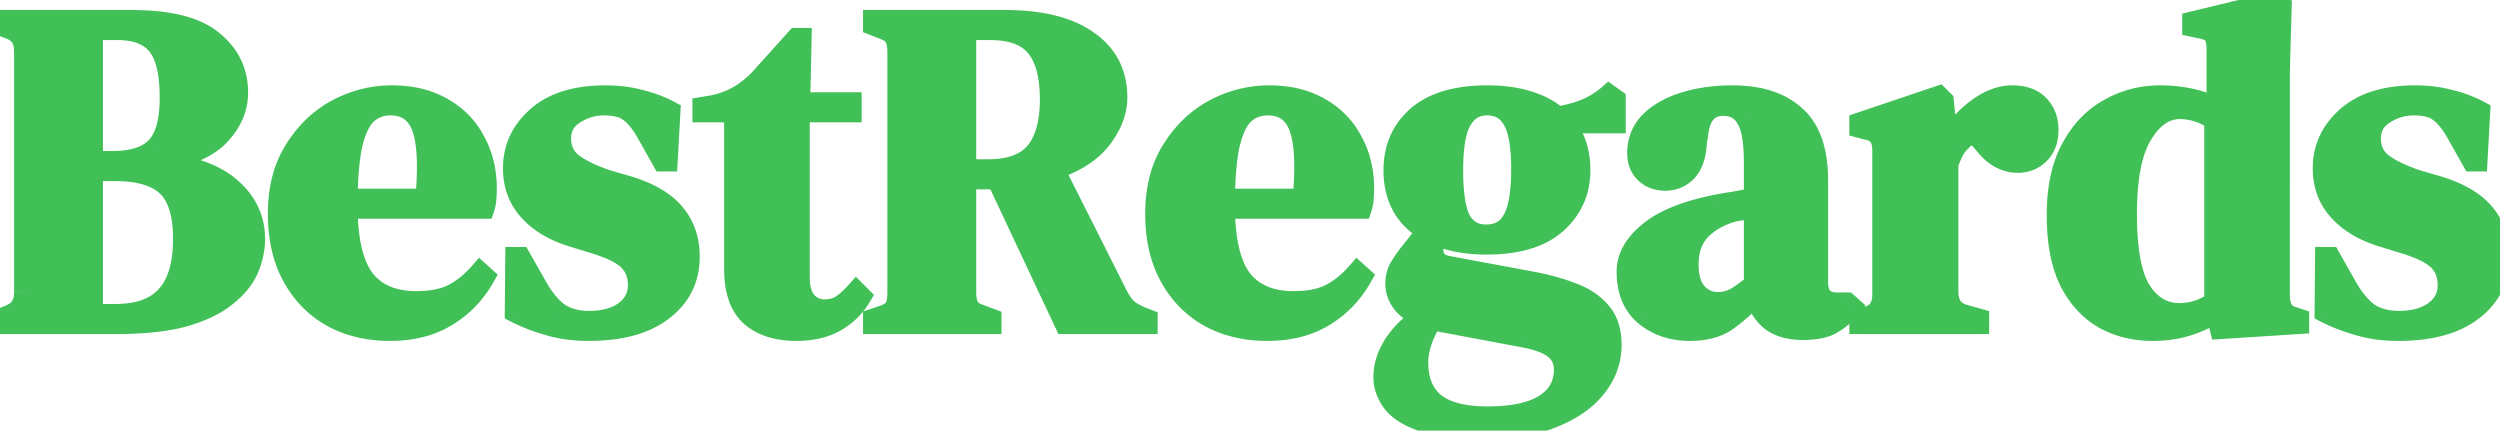 <svg viewBox="0 0 958 165" fill="none" xmlns="http://www.w3.org/2000/svg">
  <path d="M.075 124v-1.76l3.168-1.232c2.347-.939 3.93-2.112 4.752-3.52.939-1.408 1.408-3.285 1.408-5.632V19.984c0-2.464-.47-4.4-1.408-5.808-.821-1.408-2.405-2.523-4.752-3.344L.075 9.6V7.84h50.512c14.315 0 24.64 2.64 30.976 7.92 6.336 5.163 9.504 11.733 9.504 19.712 0 5.984-2.346 11.44-7.04 16.368-4.576 4.81-12.496 8.213-23.76 10.208 12.907 1.408 22.352 4.81 28.336 10.208 5.984 5.28 8.976 11.733 8.976 19.36 0 3.755-.821 7.568-2.464 11.44-1.642 3.755-4.459 7.216-8.448 10.384-3.872 3.168-9.21 5.749-16.016 7.744C63.846 123.061 55.221 124 44.78 124H.075Zm35.376-62.128h7.568c7.861 0 13.494-1.819 16.896-5.456 3.52-3.637 5.28-9.973 5.28-19.008 0-9.387-1.584-16.075-4.752-20.064-3.168-3.99-8.33-5.984-15.488-5.984h-9.504v50.512Zm0 58.608h8.8c8.8 0 15.312-2.347 19.536-7.04 4.342-4.693 6.512-12.027 6.512-22 0-9.387-2.053-16.075-6.16-20.064-4.106-3.99-10.853-5.984-20.24-5.984h-8.448v55.088Zm114.667-83.776c7.627 0 14.139 1.584 19.536 4.752 5.397 3.05 9.504 7.275 12.32 12.672 2.933 5.28 4.4 11.323 4.4 18.128 0 1.29-.059 2.64-.176 4.048-.117 1.29-.352 2.464-.704 3.52h-52.448c.117 12.672 2.347 21.824 6.688 27.456 4.459 5.515 11.029 8.272 19.712 8.272 5.867 0 10.619-.939 14.256-2.816 3.637-1.877 7.04-4.635 10.208-8.272l1.76 1.584c-3.637 6.453-8.507 11.499-14.608 15.136-5.984 3.637-13.2 5.456-21.648 5.456-8.331 0-15.723-1.76-22.176-5.28-6.453-3.637-11.499-8.8-15.136-15.488-3.637-6.688-5.456-14.667-5.456-23.936 0-9.621 2.112-17.776 6.336-24.464 4.224-6.805 9.621-11.968 16.192-15.488 6.688-3.52 13.669-5.28 20.944-5.28Zm-.528 3.52c-3.403 0-6.336 1.056-8.8 3.168-2.347 1.995-4.224 5.632-5.632 10.912-1.291 5.163-1.995 12.496-2.112 22h30.096c1.173-12.79.704-22-1.408-27.632-2.112-5.632-6.16-8.448-12.144-8.448Zm76.003 86.416c-5.749 0-10.912-.704-15.488-2.112-4.576-1.291-8.8-2.933-12.672-4.928l.176-20.944h1.76l5.984 10.56c2.581 4.693 5.397 8.213 8.448 10.56 3.168 2.229 7.157 3.344 11.968 3.344 5.632 0 10.149-1.232 13.552-3.696 3.52-2.581 5.28-5.984 5.28-10.208 0-3.872-1.232-7.04-3.696-9.504-2.464-2.464-7.04-4.693-13.728-6.688l-7.392-2.288c-7.157-2.112-12.789-5.397-16.896-9.856-4.107-4.459-6.16-9.915-6.16-16.368 0-7.744 3.051-14.315 9.152-19.712 6.101-5.397 14.843-8.096 26.224-8.096 4.576 0 8.859.528 12.848 1.584a47.676 47.676 0 0 1 11.792 4.4l-1.056 19.008h-1.76l-6.16-10.912c-2.229-3.872-4.459-6.57-6.688-8.096-2.112-1.643-5.339-2.464-9.68-2.464-3.989 0-7.744 1.115-11.264 3.344-3.52 2.23-5.28 5.397-5.28 9.504 0 3.99 1.467 7.157 4.4 9.504 3.051 2.347 7.509 4.517 13.376 6.512l7.92 2.288c8.448 2.581 14.491 6.16 18.128 10.736 3.637 4.459 5.456 9.856 5.456 16.192 0 8.565-3.403 15.429-10.208 20.592-6.688 5.163-16.133 7.744-28.336 7.744Zm79.648 0c-7.509 0-13.376-1.877-17.6-5.632-4.106-3.755-6.16-9.739-6.16-17.952V42.864h-12.144v-1.76l4.224-.704c3.638-.821 6.747-1.995 9.328-3.52 2.699-1.525 5.339-3.579 7.92-6.16l14.432-16.016h1.76l-.528 24.64h19.712v3.52h-19.888v63.36c0 4.107.88 7.216 2.64 9.328 1.878 2.112 4.224 3.168 7.04 3.168 2.464 0 4.635-.587 6.512-1.76 1.878-1.291 3.755-2.992 5.632-5.104l1.76 1.76c-2.346 3.989-5.573 7.157-9.68 9.504-4.106 2.347-9.093 3.52-14.96 3.52Zm29.475-2.64v-1.76l3.696-1.232c2.346-.821 3.872-1.877 4.576-3.168.704-1.408 1.056-3.344 1.056-5.808V19.984c0-2.347-.352-4.165-1.056-5.456-.587-1.408-1.995-2.523-4.224-3.344L334.716 9.6V7.84h50.336c13.845 0 24.464 2.64 31.856 7.92 7.392 5.163 11.088 12.379 11.088 21.648 0 5.163-1.936 10.325-5.808 15.488s-9.974 9.152-18.304 11.968l24.464 48.576c1.056 1.995 2.229 3.637 3.52 4.928 1.408 1.173 3.226 2.229 5.456 3.168l2.288.88V124h-31.504L382.06 68.56h-11.968v43.472c0 2.229.352 4.048 1.056 5.456.704 1.408 2.17 2.464 4.4 3.168l4.224 1.584V124h-45.056Zm35.376-58.96h8.448c8.448 0 14.549-2.23 18.304-6.688 3.754-4.576 5.632-11.323 5.632-20.24 0-9.035-1.76-15.723-5.28-20.064-3.52-4.459-9.446-6.688-17.776-6.688h-9.328v53.68Zm116.213-28.336c7.627 0 14.139 1.584 19.536 4.752 5.398 3.05 9.504 7.275 12.32 12.672 2.934 5.28 4.4 11.323 4.4 18.128 0 1.29-.058 2.64-.176 4.048-.117 1.29-.352 2.464-.704 3.52h-52.448c.118 12.672 2.347 21.824 6.688 27.456 4.459 5.515 11.03 8.272 19.712 8.272 5.867 0 10.619-.939 14.256-2.816 3.638-1.877 7.04-4.635 10.208-8.272l1.76 1.584c-3.637 6.453-8.506 11.499-14.608 15.136-5.984 3.637-13.2 5.456-21.648 5.456-8.33 0-15.722-1.76-22.176-5.28-6.453-3.637-11.498-8.8-15.136-15.488-3.637-6.688-5.456-14.667-5.456-23.936 0-9.621 2.112-17.776 6.336-24.464 4.224-6.805 9.622-11.968 16.192-15.488 6.688-3.52 13.67-5.28 20.944-5.28Zm-.528 3.52c-3.402 0-6.336 1.056-8.8 3.168-2.346 1.995-4.224 5.632-5.632 10.912-1.29 5.163-1.994 12.496-2.112 22h30.096c1.174-12.79.704-22-1.408-27.632-2.112-5.632-6.16-8.448-12.144-8.448Zm83.924 53.328c-8.096 0-14.96-1.35-20.592-4.048v5.984c0 3.637 1.818 5.808 5.456 6.512l33.088 6.16c5.514 1.056 10.501 2.464 14.96 4.224 4.458 1.643 8.037 4.048 10.736 7.216 2.698 3.051 4.048 7.275 4.048 12.672 0 5.749-1.878 11.029-5.632 15.84-3.755 4.928-9.328 8.859-16.72 11.792-7.275 3.051-16.368 4.576-27.28 4.576-9.387 0-16.838-.997-22.352-2.992-5.515-1.877-9.446-4.341-11.793-7.392-2.229-3.051-3.343-6.277-3.343-9.68 0-4.224 1.408-8.507 4.224-12.848 2.933-4.224 6.512-7.627 10.736-10.208-3.638-1.408-6.278-3.227-7.92-5.456-1.643-2.229-2.464-4.635-2.464-7.216 0-2.347.586-4.517 1.76-6.512 1.29-2.112 2.816-4.224 4.576-6.336l5.808-7.392c-8.566-4.928-12.848-12.672-12.848-23.232 0-8.448 2.992-15.312 8.976-20.592 6.101-5.28 15.018-7.92 26.752-7.92 5.984 0 11.205.704 15.664 2.112 4.576 1.408 8.33 3.403 11.264 5.984 3.754-.587 7.274-1.525 10.56-2.816 3.402-1.408 6.453-3.285 9.152-5.632l2.464 1.76v8.976h-19.888c4.224 4.693 6.336 10.736 6.336 18.128 0 8.213-3.051 15.019-9.152 20.416-5.984 5.28-14.843 7.92-26.576 7.92Zm-.176-3.52c4.693 0 8.096-1.936 10.208-5.808 2.229-3.872 3.344-10.325 3.344-19.36s-1.115-15.37-3.344-19.008c-2.112-3.755-5.398-5.632-9.856-5.632-4.342 0-7.627 1.936-9.856 5.808-2.23 3.755-3.344 10.15-3.344 19.184 0 9.035.997 15.43 2.992 19.184 2.112 3.755 5.397 5.632 9.856 5.632Zm-26.224 48.752c0 6.923 2.112 12.144 6.336 15.664 4.341 3.52 11.146 5.28 20.416 5.28 9.738 0 17.072-1.584 22-4.752 4.928-3.168 7.392-7.627 7.392-13.376 0-3.285-1.232-5.925-3.696-7.92-2.347-1.995-6.395-3.52-12.144-4.576l-31.856-5.984-2.816-.704c-1.643 2.347-2.992 4.987-4.048 7.92-1.056 3.051-1.584 5.867-1.584 8.448Zm104.306-12.144c-6.806 0-12.555-1.936-17.248-5.808-4.576-3.872-6.864-9.445-6.864-16.72 0-5.515 2.816-10.56 8.448-15.136 5.632-4.693 14.49-8.213 26.576-10.56a177.49 177.49 0 0 1 6.336-1.056c2.346-.47 4.81-.939 7.392-1.408V62.048c0-7.979-.998-13.552-2.992-16.72-1.878-3.285-4.87-4.928-8.976-4.928-2.816 0-5.046.939-6.688 2.816-1.643 1.76-2.699 4.87-3.168 9.328l-.352 1.936c-.235 5.045-1.467 8.741-3.696 11.088-2.23 2.347-4.987 3.52-8.272 3.52-3.051 0-5.574-.939-7.568-2.816-1.995-1.877-2.992-4.4-2.992-7.568 0-4.81 1.642-8.859 4.928-12.144 3.402-3.285 7.861-5.75 13.376-7.392 5.514-1.643 11.498-2.464 17.952-2.464 10.442 0 18.48 2.581 24.112 7.744 5.749 5.045 8.624 13.317 8.624 24.816v38.896c0 5.28 2.464 7.92 7.392 7.92h3.872l1.584 1.408c-2.23 2.816-4.694 4.987-7.392 6.512-2.582 1.525-6.278 2.288-11.088 2.288-5.163 0-9.27-1.173-12.32-3.52-2.934-2.464-4.87-5.691-5.808-9.68-3.52 3.755-7.158 6.981-10.912 9.68-3.638 2.581-8.39 3.872-14.256 3.872Zm10.736-10.736c2.346 0 4.517-.528 6.512-1.584 2.112-1.173 4.576-2.933 7.392-5.28V79.472l-3.52.704c-1.174.235-2.523.47-4.048.704-5.398 1.408-9.739 3.813-13.024 7.216-3.168 3.285-4.752 7.744-4.752 13.376 0 4.811 1.114 8.448 3.344 10.912 2.229 2.347 4.928 3.52 8.096 3.52ZM712.661 124v-1.76l2.64-.704c2.346-.704 3.93-1.76 4.752-3.168.938-1.408 1.408-3.227 1.408-5.456V57.824c0-2.581-.47-4.459-1.408-5.632-.822-1.29-2.406-2.17-4.752-2.64l-2.64-.704v-1.76l30.272-10.208 1.76 1.76 1.584 15.136v1.408a36.58 36.58 0 0 1 6.336-8.976c2.698-2.816 5.632-5.104 8.8-6.864 3.285-1.76 6.512-2.64 9.68-2.64 4.458 0 7.861 1.232 10.208 3.696 2.346 2.464 3.52 5.573 3.52 9.328 0 3.99-1.174 7.099-3.52 9.328-2.23 2.112-4.928 3.168-8.096 3.168-4.928 0-9.27-2.464-13.024-7.392l-.352-.352c-1.174-1.643-2.523-2.523-4.048-2.64-1.526-.235-2.934.47-4.224 2.112-1.174 1.056-2.171 2.347-2.992 3.872-.704 1.408-1.408 3.05-2.112 4.928v49.104c0 4.693 2.053 7.627 6.16 8.8l5.632 1.584V124h-45.584Zm112.249 2.64c-6.923 0-13.141-1.525-18.656-4.576-5.515-3.168-9.915-7.979-13.2-14.432-3.168-6.571-4.752-14.96-4.752-25.168 0-10.325 1.819-18.832 5.456-25.52 3.637-6.805 8.448-11.85 14.432-15.136 5.984-3.403 12.496-5.104 19.536-5.104 4.107 0 8.037.41 11.792 1.232 3.755.821 7.099 2.053 10.032 3.696v-22.88c0-2.464-.411-4.283-1.232-5.456-.704-1.173-2.288-1.995-4.752-2.464l-3.344-.704v-1.76L872.254.624l1.936 1.584-.704 24.64v86.064c0 2.347.411 4.283 1.232 5.808.821 1.408 2.347 2.405 4.576 2.992l1.584.528V124l-30.096 1.936-1.584-6.336c-3.168 2.112-6.805 3.813-10.912 5.104-3.989 1.291-8.448 1.936-13.376 1.936Zm10.208-6.512c4.928 0 9.445-1.467 13.552-4.4V45.856c-4.341-2.816-8.8-4.224-13.376-4.224-5.632 0-10.443 3.285-14.432 9.856-3.989 6.453-5.984 16.661-5.984 30.624 0 13.963 1.877 23.819 5.632 29.568 3.755 5.632 8.624 8.448 14.608 8.448Zm83.991 6.512c-5.75 0-10.912-.704-15.488-2.112-4.576-1.291-8.8-2.933-12.672-4.928l.176-20.944h1.76l5.984 10.56c2.581 4.693 5.397 8.213 8.448 10.56 3.168 2.229 7.157 3.344 11.968 3.344 5.632 0 10.149-1.232 13.552-3.696 3.52-2.581 5.28-5.984 5.28-10.208 0-3.872-1.232-7.04-3.696-9.504-2.464-2.464-7.04-4.693-13.728-6.688l-7.392-2.288c-7.158-2.112-12.79-5.397-16.896-9.856-4.107-4.459-6.16-9.915-6.16-16.368 0-7.744 3.05-14.315 9.152-19.712 6.101-5.397 14.842-8.096 26.224-8.096 4.576 0 8.858.528 12.848 1.584a47.69 47.69 0 0 1 11.792 4.4l-1.056 19.008h-1.76l-6.16-10.912c-2.23-3.872-4.459-6.57-6.688-8.096-2.112-1.643-5.339-2.464-9.68-2.464-3.99 0-7.744 1.115-11.264 3.344-3.52 2.23-5.28 5.397-5.28 9.504 0 3.99 1.466 7.157 4.4 9.504 3.05 2.347 7.509 4.517 13.376 6.512l7.92 2.288c8.448 2.581 14.49 6.16 18.128 10.736 3.637 4.459 5.456 9.856 5.456 16.192 0 8.565-3.403 15.429-10.208 20.592-6.688 5.163-16.134 7.744-28.336 7.744Z" fill="#40C057"/>
  <path d="M.075 124h-4v4h4v-4Zm0-1.76-1.45-3.728-2.55.992v2.736h4Zm3.168-1.232 1.45 3.728.018-.007.018-.007-1.486-3.714Zm4.752-3.52-3.328-2.219-.067.1-.06.104 3.455 2.015Zm0-103.312L4.54 16.192l.06.103.067.1 3.328-2.219Zm-4.752-3.344-1.45 3.728.064.025.065.022 1.321-3.775ZM.075 9.6h-4v2.736l2.55.992L.075 9.6Zm0-1.76v-4h-4v4h4Zm81.488 7.92-2.56 3.073.016.014.017.014 2.527-3.101Zm2.464 36.08-2.896-2.759-.002.002 2.898 2.757Zm-23.76 10.208-.697-3.939.263 7.915.434-3.976Zm28.336 10.208-2.679 2.97.016.015.017.014 2.646-2.999Zm6.512 30.8 3.665 1.603.009-.02.008-.021-3.682-1.562Zm-8.448 10.384-2.487-3.132-.023.018-.023.018 2.533 3.096Zm-16.016 7.744 1.064 3.856.03-.009.031-.008-1.125-3.839Zm-35.2-59.312h-4v4h4v-4Zm24.464-5.456-2.874-2.782-.024.025-.023.024 2.921 2.733Zm.528-39.072-3.132 2.487 3.132-2.487ZM35.451 11.36v-4h-4v4h4Zm0 109.12h-4v4h4v-4Zm28.336-7.04-2.936-2.716-.019.02-.018.02 2.973 2.676Zm.352-42.064 2.787-2.87-2.787 2.87Zm-28.688-5.984v-4h-4v4h4ZM4.075 124v-1.76h-8V124h8Zm-2.55 1.968 3.168-1.232-2.9-7.456-3.168 1.232 2.9 7.456Zm3.204-1.246c2.744-1.098 5.263-2.719 6.721-5.219l-6.91-4.03c-.185.316-.834 1.042-2.782 1.821l2.97 7.428Zm6.594-5.015c1.516-2.274 2.08-5.01 2.08-7.851h-8c0 1.852-.375 2.871-.736 3.413l6.656 4.438Zm2.08-7.851V19.984h-8v91.872h8Zm0-91.872c0-2.912-.546-5.726-2.08-8.027l-6.656 4.438c.343.515.736 1.573.736 3.589h8ZM11.45 12.16C9.953 9.596 7.357 8.035 4.565 7.058l-2.643 7.55c1.901.666 2.472 1.334 2.618 1.585l6.91-4.031ZM4.693 7.105 1.525 5.872l-2.9 7.456 3.168 1.232 2.9-7.456ZM4.075 9.6V7.84h-8V9.6h8Zm-4 2.24h50.512v-8H.075v8Zm50.512 0c14.002 0 23.164 2.617 28.415 6.993l5.122-6.146c-7.42-6.184-18.91-8.847-33.537-8.847v8Zm28.45 7.02c5.43 4.425 8.03 9.87 8.03 16.612h8c0-9.215-3.735-16.912-10.977-22.813l-5.054 6.202Zm8.03 16.612c0 4.814-1.846 9.315-5.936 13.61l5.793 5.517c5.296-5.562 8.143-11.973 8.143-19.127h-8ZM81.13 49.083c-3.696 3.885-10.592 7.084-21.56 9.026l1.396 7.878c11.56-2.047 20.504-5.654 25.96-11.39l-5.796-5.514ZM59.833 66.024c12.54 1.368 21.008 4.618 26.091 9.202l5.358-5.94c-6.885-6.21-17.308-9.767-30.581-11.214l-.868 7.952Zm26.124 9.231c5.169 4.561 7.622 9.941 7.622 16.361h8c0-8.834-3.53-16.36-10.33-22.36l-5.292 6Zm7.622 16.361c0 3.157-.688 6.44-2.146 9.878l7.364 3.124c1.828-4.307 2.782-8.65 2.782-13.002h-8Zm-2.128 9.837c-1.325 3.028-3.671 5.996-7.271 8.855l4.975 6.264c4.378-3.477 7.664-7.432 9.625-11.913l-7.33-3.206Zm-7.317 8.891c-3.322 2.718-8.118 5.099-14.608 7.001l2.25 7.678c7.121-2.088 13.002-4.869 17.424-8.487l-5.066-6.192Zm-14.547 6.984C63.251 119.076 55.017 120 44.78 120v8c10.648 0 19.661-.953 26.936-2.96l-2.128-7.712ZM44.78 120H.075v8H44.78v-8Zm-9.328-54.128h7.568v-8h-7.568v8Zm7.568 0c8.343 0 15.317-1.912 19.817-6.723l-5.842-5.466c-2.305 2.464-6.594 4.189-13.975 4.189v8Zm19.77-6.674c4.632-4.786 6.406-12.46 6.406-21.79h-8c0 8.74-1.746 13.738-4.154 16.226l5.748 5.564Zm6.406-21.79c0-9.623-1.582-17.467-5.62-22.552l-6.264 4.975c2.298 2.895 3.884 8.427 3.884 17.577h8Zm-5.62-22.552c-4.2-5.289-10.763-7.496-18.62-7.496v8c6.458 0 10.22 1.782 12.356 4.471l6.265-4.974ZM44.956 7.36h-9.504v8h9.504v-8Zm-13.504 4v50.512h8V11.36h-8Zm4 113.12h8.8v-8h-8.8v8Zm8.8 0c9.473 0 17.265-2.537 22.51-8.364l-5.947-5.352c-3.204 3.56-8.435 5.716-16.563 5.716v8Zm22.473-8.324c5.32-5.752 7.575-14.278 7.575-24.716h-8c0 9.509-2.086 15.649-5.448 19.284l5.873 5.432Zm7.575-24.716c0-9.806-2.119-17.83-7.373-22.933l-5.574 5.738c2.96 2.875 4.947 8.228 4.947 17.195h8Zm-7.373-22.933c-5.208-5.06-13.23-7.115-23.027-7.115v8c8.977 0 14.448 1.934 17.453 4.853l5.574-5.738ZM43.9 61.392h-8.448v8H43.9v-8Zm-12.448 4v55.088h8V65.392h-8Zm138.203-23.936-2.025 3.45.028.016.029.016 1.968-3.482Zm12.32 12.672-3.546 1.85.024.047.025.046 3.497-1.943Zm4.224 22.176 3.983.362.002-.015.001-.015-3.986-.332Zm-.704 3.52v4h2.883l.912-2.735-3.795-1.265Zm-52.448 0v-4h-4.037l.037 4.037 4-.037Zm6.688 27.456-3.168 2.442.028.037.029.036 3.111-2.515Zm33.968 5.456 1.834 3.554-1.834-3.554Zm10.208-8.272 2.676-2.973-3.022-2.72-2.67 3.066 3.016 2.627Zm1.76 1.584 3.484 1.964 1.575-2.793-2.383-2.144-2.676 2.973Zm-14.608 15.136-2.048-3.436-.015.009-.015.009 2.078 3.418Zm-43.824.176-1.964 3.485.024.013.024.014 1.916-3.512Zm-15.136-15.488 3.514-1.911-3.514 1.911Zm.88-48.4 3.382 2.136.008-.013.008-.014-3.398-2.109Zm16.192-15.488-1.863-3.54-.013.007-.013.007 1.889 3.526Zm11.616 1.408 2.59 3.048.007-.006.006-.005-2.603-3.037Zm-5.632 10.912-3.865-1.03-.008.03-.008.03 3.881.97Zm-2.112 22-4-.05-.05 4.05h4.05v-4Zm30.096 0v4h3.65l.333-3.635-3.983-.365Zm-1.408-27.632 3.745-1.404-3.745 1.404Zm-11.616-7.968c7.07 0 12.849 1.465 17.511 4.202l4.05-6.9c-6.133-3.6-13.378-5.302-21.561-5.302v8Zm17.568 4.234c4.738 2.678 8.29 6.341 10.742 11.04l7.092-3.7c-3.18-6.096-7.841-10.88-13.898-14.304l-3.936 6.964Zm10.791 11.133c2.563 4.613 3.897 9.972 3.897 16.185h8c0-7.397-1.6-14.124-4.903-20.07l-6.994 3.885Zm3.897 16.185c0 1.17-.053 2.408-.162 3.716l7.972.664c.126-1.508.19-2.969.19-4.38h-8Zm-.16 3.686c-.094 1.032-.275 1.897-.515 2.617l7.59 2.53c.464-1.392.752-2.874.892-4.423l-7.967-.724Zm3.28-.118h-52.448v8h52.448v-8Zm-56.448 4.037c.12 12.94 2.37 23.18 7.52 29.861l6.336-4.884c-3.532-4.583-5.741-12.647-5.856-25.051l-8 .074Zm7.577 29.934c5.388 6.664 13.231 9.757 22.823 9.757v-8c-7.774 0-13.072-2.421-16.602-6.787l-6.221 5.03Zm22.823 9.757c6.247 0 11.694-.992 16.09-3.262l-3.669-7.108c-2.878 1.485-6.935 2.37-12.421 2.37v8Zm16.09-3.262c4.159-2.146 7.949-5.247 11.39-9.199l-6.032-5.254c-2.895 3.323-5.911 5.736-9.027 7.345l3.669 7.108Zm5.698-8.853 1.76 1.584 5.352-5.946-1.76-1.584-5.352 5.946Zm.951-3.353c-3.31 5.873-7.695 10.4-13.171 13.664l4.096 6.872c6.727-4.01 12.08-9.574 16.044-16.608l-6.969-3.928Zm-13.201 13.682c-5.239 3.185-11.703 4.874-19.57 4.874v8c9.029 0 16.997-1.948 23.726-6.038l-4.156-6.836Zm-19.57 4.874c-7.752 0-14.47-1.633-20.261-4.792l-3.831 7.024c7.116 3.881 15.182 5.768 24.092 5.768v-8Zm-20.212-4.765c-5.78-3.258-10.297-7.866-13.586-13.914l-7.028 3.822c3.986 7.328 9.56 13.045 16.686 17.062l3.928-6.97Zm-13.586-13.914c-3.256-5.987-4.97-13.28-4.97-22.025h-8c0 9.793 1.923 18.458 5.942 25.847l7.028-3.822Zm-4.97-22.025c0-9.03 1.977-16.405 5.718-22.328l-6.764-4.272c-4.707 7.453-6.954 16.387-6.954 26.6h8Zm5.734-22.355c3.883-6.254 8.777-10.907 14.683-14.071l-3.778-7.052c-7.235 3.876-13.136 9.549-17.702 16.904l6.797 4.22Zm14.657-14.057c6.137-3.23 12.481-4.82 19.081-4.82v-8c-7.95 0-15.568 1.93-22.807 5.74l3.726 7.08Zm18.553-9.3c-4.307 0-8.177 1.366-11.403 4.131l5.206 6.074c1.702-1.459 3.699-2.205 6.197-2.205v-8Zm-11.391 4.12c-3.285 2.793-5.431 7.397-6.906 12.93l7.73 2.06c1.341-5.027 2.949-7.697 4.357-8.894l-5.181-6.096Zm-6.922 12.99c-1.403 5.611-2.112 13.308-2.231 22.92l8 .1c.116-9.396.814-16.366 1.992-21.08l-7.761-1.94Zm1.769 26.97h30.096v-8h-30.096v8Zm34.079-3.635c1.18-12.858.808-22.858-1.646-29.401l-7.49 2.809c1.77 4.72 2.337 13.141 1.17 25.862l7.966.73Zm-1.646-29.401c-1.277-3.407-3.256-6.25-6.081-8.216-2.826-1.966-6.177-2.828-9.808-2.828v8c2.352 0 4.018.546 5.24 1.396 1.223.85 2.324 2.231 3.159 4.457l7.49-2.81Zm44.626 77.26 1.176-3.823-.045-.014-.045-.013-1.086 3.85Zm-12.672-4.928-4-.034-.021 2.462 2.189 1.128 1.832-3.556Zm.176-20.944v-4h-3.967l-.033 3.966 4 .034Zm1.76 0 3.48-1.972-1.149-2.028h-2.331v4Zm5.984 10.56 3.505-1.928-.012-.022-.013-.022-3.48 1.972Zm8.448 10.56-2.439 3.17.068.052.069.049 2.302-3.271Zm25.52-.352 2.346 3.24.01-.007.009-.007-2.365-3.226Zm1.584-19.712-2.828 2.828 2.828-2.828Zm-13.728-6.688-1.183 3.821.02.006.02.006 1.143-3.833Zm-7.392-2.288 1.183-3.821-.026-.008-.025-.007-1.132 3.836Zm-16.896-9.856-2.942 2.71 2.942-2.71Zm2.992-36.08-2.65-2.996 2.65 2.996Zm39.072-6.512-1.024 3.867.066.017.067.015.891-3.899Zm11.792 4.4 3.994.222.142-2.554-2.259-1.2-1.877 3.532Zm-1.056 19.008v4h3.784l.21-3.778-3.994-.222Zm-1.76 0-3.483 1.966 1.148 2.034h2.335v-4Zm-6.16-10.912 3.483-1.966-.008-.015-.009-.015-3.466 1.996Zm-6.688-8.096-2.456 3.157.097.075.1.07 2.259-3.302Zm-20.944.88-2.14-3.38 2.14 3.38Zm-.88 19.008-2.499 3.123.03.024.03.023 2.439-3.17Zm13.376 6.512-1.288 3.787.088.03.09.026 1.11-3.843Zm7.92 2.288 1.169-3.825-.029-.01-.03-.008-1.11 3.843Zm18.128 10.736-3.131 2.489.016.02.016.02 3.099-2.529Zm-4.752 36.784-2.418-3.187-.013.01-.013.011 2.444 3.166Zm-28.336 3.744c-5.428 0-10.184-.665-14.312-1.935l-2.352 7.646c5.024 1.546 10.593 2.289 16.664 2.289v-8Zm-14.402-1.962c-4.342-1.224-8.313-2.773-11.926-4.634l-3.664 7.112c4.131 2.128 8.608 3.865 13.418 5.222l2.172-7.7Zm-9.758-1.044.176-20.944-8-.068-.176 20.944 8 .068Zm-3.824-16.978h1.76v-8h-1.76v8Zm-1.72-2.028 5.984 10.56 6.96-3.944-5.984-10.56-6.96 3.944Zm5.959 10.516c2.75 5 5.891 9.015 9.514 11.802l4.878-6.34c-2.478-1.906-4.969-4.931-7.382-9.318l-7.01 3.856Zm9.651 11.903c3.99 2.808 8.837 4.073 14.27 4.073v-8c-4.188 0-7.32-.964-9.666-2.615l-4.604 6.542Zm14.27 4.073c6.191 0 11.615-1.354 15.898-4.456l-4.692-6.48c-2.522 1.826-6.133 2.936-11.206 2.936v8Zm15.917-4.47c4.508-3.306 6.915-7.886 6.915-13.434h-8c0 2.9-1.112 5.125-3.645 6.982l4.73 6.452Zm6.915-13.434c0-4.804-1.567-9.032-4.868-12.332l-5.656 5.656c1.627 1.628 2.524 3.736 2.524 6.676h8Zm-4.868-12.332c-3.206-3.207-8.606-5.663-15.413-7.693l-2.286 7.666c6.569 1.96 10.321 3.962 12.043 5.683l5.656-5.656Zm-15.373-7.681-7.392-2.288-2.366 7.642 7.392 2.288 2.366-7.642Zm-7.443-2.303c-6.623-1.955-11.571-4.914-15.086-8.73l-5.884 5.42c4.699 5.101 11.014 8.713 18.706 10.983l2.264-7.673Zm-15.086-8.73c-3.38-3.67-5.102-8.138-5.102-13.658h-8c0 7.386 2.384 13.83 7.218 19.078l5.884-5.42Zm-5.102-13.658c0-6.532 2.509-12.033 7.802-16.716l-5.3-5.992c-6.909 6.112-10.502 13.752-10.502 22.708h8Zm7.802-16.716c5.125-4.533 12.782-7.092 23.574-7.092v-8c-11.971 0-21.796 2.839-28.874 9.1l5.3 5.992Zm23.574-7.092c4.268 0 8.203.492 11.824 1.45l2.048-7.733c-4.358-1.153-8.988-1.717-13.872-1.717v8Zm11.957 1.483c3.76.86 7.36 2.202 10.806 4.034l3.754-7.065a51.687 51.687 0 0 0-12.778-4.767l-1.782 7.798Zm8.689.28-1.056 19.007 7.988.444 1.056-19.008-7.988-.444Zm2.938 15.229h-1.76v8h1.76v-8Zm1.723 2.034-6.16-10.912-6.966 3.932 6.16 10.912 6.966-3.932Zm-6.177-10.942c-2.356-4.093-4.948-7.385-7.895-9.401l-4.518 6.602c1.512 1.035 3.379 3.14 5.481 6.79l6.932-3.99Zm-7.698-9.257c-3.133-2.437-7.417-3.307-12.136-3.307v8c3.964 0 6.133.773 7.224 1.621l4.912-6.314Zm-12.136-3.307c-4.782 0-9.274 1.349-13.404 3.965l4.28 6.758c2.91-1.843 5.927-2.723 9.124-2.723v-8Zm-13.404 3.965c-4.658 2.95-7.14 7.382-7.14 12.883h8c0-2.712 1.038-4.616 3.42-6.125l-4.28-6.758Zm-7.14 12.883c0 5.118 1.953 9.47 5.901 12.627l4.998-6.246c-1.919-1.536-2.899-3.52-2.899-6.381h-8Zm5.961 12.674c3.544 2.727 8.467 5.068 14.527 7.13l2.576-7.575c-5.673-1.929-9.668-3.928-12.225-5.895l-4.878 6.34Zm14.705 7.185 7.92 2.288 2.22-7.686-7.92-2.288-2.22 7.686Zm7.861 2.27c8.045 2.459 13.229 5.706 16.166 9.4l6.262-4.978c-4.338-5.458-11.239-9.368-20.09-12.072l-2.338 7.65Zm16.198 9.44c2.995 3.67 4.555 8.149 4.555 13.663h8c0-7.158-2.077-13.475-6.357-18.72l-6.198 5.056Zm4.555 13.663c0 7.318-2.82 13.001-8.626 17.405l4.836 6.374c7.805-5.922 11.79-13.966 11.79-23.779h-8Zm-8.652 17.426c-5.737 4.428-14.193 6.91-25.892 6.91v8c12.707 0 23.141-2.681 30.78-8.578l-4.888-6.332Zm36.156 5.278-2.699 2.952.021.019.021.019 2.657-2.99Zm-6.16-78.144h4v-4h-4v4Zm-12.144 0h-4v4h4v-4Zm0-1.76-.657-3.946-3.343.557v3.389h4Zm4.224-.704.658 3.946.112-.02.111-.024-.881-3.902Zm9.328-3.52-1.968-3.482-.034.019-.033.02 2.035 3.443Zm7.92-6.16 2.829 2.828.073-.073.07-.077-2.972-2.678Zm14.432-16.016v-4h-1.78l-1.191 1.322 2.971 2.678Zm1.76 0 3.999.086.088-4.086h-4.087v4Zm-.528 24.64-3.999-.086-.087 4.086h4.086v-4Zm19.712 0h4v-4h-4v4Zm0 3.52v4h4v-4h-4Zm-19.888 0v-4h-4v4h4Zm2.64 72.688-3.073 2.561.041.049.043.047 2.989-2.657Zm13.552 1.408 2.12 3.392.074-.046.072-.05-2.266-3.296Zm5.632-5.104 2.829-2.828-3-3-2.818 3.171 2.989 2.657Zm1.76 1.76 3.448 2.028 1.569-2.668-2.188-2.188-2.829 2.828Zm-9.68 9.504-1.984-3.473 1.984 3.473Zm-14.96-.48c-6.857 0-11.663-1.707-14.942-4.622l-5.315 5.98c5.168 4.594 12.096 6.642 20.257 6.642v-8Zm-14.901-4.584c-2.949-2.697-4.859-7.37-4.859-15h-8c0 8.797 2.197 16.092 7.461 20.904l5.398-5.904Zm-4.859-15V42.864h-8v60.192h8Zm-4-64.192h-12.144v8h12.144v-8Zm-8.144 4v-1.76h-8v1.76h8Zm-3.342 2.186 4.224-.704-1.315-7.892-4.224.704 1.315 7.892Zm4.447-.748c3.949-.892 7.467-2.197 10.482-3.978l-4.07-6.888c-2.148 1.27-4.848 2.311-8.174 3.062l1.762 7.804Zm10.415-3.94c3.064-1.731 5.988-4.02 8.781-6.814l-5.657-5.656c-2.37 2.37-4.726 4.187-7.06 5.506l3.936 6.964Zm8.924-6.964 14.432-16.016-5.943-5.356-14.432 16.016 5.943 5.356Zm11.46-14.694h1.76v-8h-1.76v8Zm-2.239-4.086-.528 24.64 7.998.172.528-24.64-7.998-.172Zm3.471 28.726h19.712v-8h-19.712v8Zm15.712-4v3.52h8v-3.52h-8Zm4-.48h-19.888v8h19.888v-8Zm-23.888 4v63.36h8v-63.36h-8Zm0 63.36c0 4.597.974 8.777 3.567 11.889l6.146-5.122c-.927-1.112-1.713-3.15-1.713-6.767h-8Zm3.651 11.985c2.633 2.963 6.066 4.511 10.029 4.511v-8c-1.669 0-2.929-.564-4.05-1.825l-5.979 5.314Zm10.029 4.511c3.127 0 6.049-.753 8.632-2.368l-4.24-6.784c-1.171.732-2.59 1.152-4.392 1.152v8Zm8.778-2.464c2.198-1.511 4.313-3.444 6.356-5.743l-5.979-5.314c-1.712 1.925-3.352 3.395-4.909 4.465l4.532 6.592Zm.538-5.572 1.76 1.76 5.657-5.656-1.76-1.76-5.657 5.656Zm1.141-3.096c-1.986 3.375-4.702 6.05-8.217 8.059l3.969 6.946c4.698-2.685 8.435-6.345 11.143-10.949l-6.895-4.056Zm-8.217 8.059c-3.373 1.928-7.64 2.993-12.976 2.993v8c6.397 0 12.105-1.281 16.945-4.047l-3.969-6.946ZM334.716 124h-4v4h4v-4Zm0-1.76-1.265-3.795-2.735.912v2.883h4Zm3.696-1.232 1.265 3.795.028-.01.028-.01-1.321-3.775Zm4.576-3.168 3.511 1.915.035-.062.031-.064-3.577-1.789Zm0-103.312-3.693 1.539.081.193.1.183 3.512-1.915Zm-4.224-3.344-1.458 3.725.037.014.038.014 1.383-3.753ZM334.716 9.6h-4v2.73l2.542.995 1.458-3.725Zm0-1.76v-4h-4v4h4Zm82.192 7.92-2.325 3.255.017.012.017.012 2.291-3.279Zm5.28 37.136 3.2 2.4-3.2-2.4Zm-18.304 11.968-1.281-3.79-4.363 1.476 2.071 4.113 3.573-1.799Zm24.464 48.576-3.573 1.799.019.037.019.036 3.535-1.872Zm3.52 4.928-2.829 2.828.129.129.139.116 2.561-3.073Zm5.456 3.168-1.552 3.687.057.024.059.022 1.436-3.733Zm2.288.88h4v-2.747l-2.564-.986-1.436 3.733Zm0 1.584v4h4v-4h-4Zm-31.504 0-3.621 1.701 1.081 2.299h2.54v-4ZM382.06 68.56l3.62-1.701-1.08-2.299h-2.54v4Zm-11.968 0v-4h-4v4h4Zm1.056 48.928 3.577-1.789-3.577 1.789Zm4.4 3.168 1.404-3.745-.099-.037-.101-.032-1.204 3.814Zm4.224 1.584h4v-2.772l-2.596-.973-1.404 3.745Zm0 1.76v4h4v-4h-4Zm-9.68-58.96h-4v4h4v-4Zm26.752-6.688 3.059 2.577.017-.02.016-.02-3.092-2.537Zm.352-40.304-3.14 2.479.016.02.017.02 3.107-2.519Zm-27.104-6.688v-4h-4v4h4ZM338.716 124v-1.76h-8V124h8Zm-2.735 2.035 3.696-1.232-2.53-7.59-3.696 1.232 2.53 7.59Zm3.752-1.252c2.684-.939 5.353-2.437 6.766-5.028l-7.023-3.83c.015-.027-.057.123-.437.386-.387.268-1.007.592-1.949.922l2.643 7.55Zm6.832-5.154c1.095-2.19 1.479-4.828 1.479-7.597h-8c0 2.159-.321 3.393-.634 4.019l7.155 3.578Zm1.479-7.597V19.984h-8v92.048h8Zm0-92.048c0-2.657-.384-5.243-1.545-7.371l-7.023 3.83c.247.453.568 1.505.568 3.541h8Zm-1.364-6.995c-1.204-2.888-3.833-4.564-6.533-5.558l-2.766 7.506c.838.31 1.343.61 1.628.835.137.109.211.19.247.236a.479.479 0 0 1 .033.047l.005.009.001.003 7.385-3.078Zm-6.459-5.53-4.048-1.584-2.915 7.45 4.048 1.584 2.915-7.45ZM338.716 9.6V7.84h-8V9.6h8Zm-4 2.24h50.336v-8h-50.336v8Zm50.336 0c13.422 0 23.088 2.573 29.531 7.175l4.65-6.51c-8.342-5.958-19.913-8.665-34.181-8.665v8Zm29.565 7.2c6.286 4.39 9.379 10.362 9.379 18.368h8c0-10.532-4.299-18.992-12.798-24.927l-4.581 6.558Zm9.379 18.368c0 4.1-1.524 8.442-5.008 13.088l6.4 4.8c4.259-5.68 6.608-11.663 6.608-17.888h-8Zm-5.008 13.088c-3.24 4.32-8.549 7.93-16.385 10.579l2.562 7.578c8.825-2.983 15.719-7.352 20.223-13.357l-6.4-4.8Zm-18.677 16.167 24.464 48.576 7.145-3.598-24.464-48.576-7.145 3.598Zm24.502 48.649c1.2 2.267 2.596 4.254 4.226 5.884l5.657-5.656c-.951-.952-1.901-2.249-2.813-3.972l-7.07 3.744Zm4.494 6.129c1.791 1.493 3.98 2.735 6.465 3.782l3.104-7.374c-1.974-.831-3.423-1.7-4.448-2.554l-5.121 6.146Zm6.581 3.828 2.288.88 2.872-7.466-2.288-.88-2.872 7.466Zm-.276-2.853V124h8v-1.584h-8Zm4-2.416h-31.504v8h31.504v-8Zm-27.884 2.299-26.048-55.44-7.241 3.402 26.048 55.44 7.241-3.402ZM382.06 64.56h-11.968v8h11.968v-8Zm-15.968 4v43.472h8V68.56h-8Zm0 43.472c0 2.609.405 5.099 1.478 7.245l7.155-3.578c-.335-.67-.633-1.817-.633-3.667h-8Zm1.478 7.245c1.381 2.762 4.011 4.321 6.773 5.193l2.409-7.628c-1.696-.536-1.999-1.089-2.027-1.143l-7.155 3.578Zm6.573 5.124 4.224 1.584 2.809-7.49-4.224-1.584-2.809 7.49Zm1.629-2.161V124h8v-1.76h-8Zm4-2.24h-45.056v8h45.056v-8Zm-9.68-50.96h8.448v-8h-8.448v8Zm8.448 0c9.082 0 16.556-2.403 21.363-8.112l-6.119-5.152c-2.702 3.208-7.43 5.264-15.244 5.264v8Zm21.396-8.15c4.575-5.576 6.54-13.385 6.54-22.778h-8c0 8.442-1.79 14.126-4.725 17.703l6.185 5.074Zm6.54-22.778c0-9.426-1.814-17.207-6.173-22.583l-6.214 5.038c2.68 3.306 4.387 8.901 4.387 17.545h8Zm-6.141-22.543c-4.582-5.804-11.952-8.209-20.915-8.209v8c7.698 0 12.178 2.053 14.636 5.167l6.279-4.958ZM379.42 7.36h-9.328v8h9.328v-8Zm-13.328 4v53.68h8V11.36h-8Zm139.749 30.096-2.024 3.45.028.016.028.016 1.968-3.482Zm12.32 12.672-3.546 1.85.024.047.026.046 3.496-1.943Zm4.224 22.176 3.984.362.001-.015.002-.015-3.987-.332Zm-.704 3.52v4h2.883l.912-2.735-3.795-1.265Zm-52.448 0v-4h-4.037l.038 4.037 3.999-.037Zm6.688 27.456-3.168 2.442.029.037.029.036 3.11-2.515Zm33.968 5.456 1.835 3.554-1.835-3.554Zm10.208-8.272 2.676-2.973-3.022-2.72-2.67 3.066 3.016 2.627Zm1.76 1.584 3.485 1.964 1.574-2.793-2.383-2.144-2.676 2.973Zm-14.608 15.136-2.048-3.436-.015.009-.014.009 2.077 3.418Zm-43.824.176-1.964 3.485.025.013.024.014 1.915-3.512Zm-15.136-15.488 3.514-1.911-3.514 1.911Zm.88-48.4 3.382 2.136.009-.013.008-.014-3.399-2.109Zm16.192-15.488-1.863-3.54-.013.007-.013.007 1.889 3.526Zm11.616 1.408 2.591 3.048.006-.006.007-.005-2.604-3.037Zm-5.632 10.912-3.865-1.03-.008.03-.007.03 3.88.97Zm-2.112 22-3.999-.05-.05 4.05h4.049v-4Zm30.096 0v4h3.65l.334-3.635-3.984-.365Zm-1.408-27.632 3.746-1.404-3.746 1.404Zm-11.616-7.968c7.07 0 12.85 1.465 17.512 4.202l4.049-6.9c-6.132-3.6-13.377-5.302-21.561-5.302v8Zm17.568 4.234c4.738 2.678 8.29 6.341 10.742 11.04l7.093-3.7c-3.181-6.096-7.842-10.88-13.898-14.304l-3.937 6.964Zm10.792 11.133c2.563 4.613 3.896 9.972 3.896 16.185h8c0-7.397-1.599-14.124-4.903-20.07l-6.993 3.885Zm3.896 16.185c0 1.17-.053 2.408-.162 3.716l7.973.664a53.09 53.09 0 0 0 .189-4.38h-8Zm-.159 3.686c-.094 1.032-.275 1.897-.515 2.617l7.589 2.53c.464-1.392.752-2.874.893-4.423l-7.967-.724Zm3.279-.118h-52.448v8h52.448v-8Zm-56.447 4.037c.119 12.94 2.369 23.18 7.519 29.861l6.336-4.884c-3.532-4.583-5.741-12.647-5.856-25.051l-7.999.074Zm7.577 29.934c5.388 6.664 13.23 9.757 22.822 9.757v-8c-7.773 0-13.072-2.421-16.601-6.787l-6.221 5.03Zm22.822 9.757c6.247 0 11.694-.992 16.091-3.262l-3.669-7.108c-2.878 1.485-6.935 2.37-12.422 2.37v8Zm16.091-3.262c4.159-2.146 7.948-5.247 11.39-9.199l-6.033-5.254c-2.894 3.323-5.91 5.736-9.026 7.345l3.669 7.108Zm5.698-8.853 1.76 1.584 5.351-5.946-1.76-1.584-5.351 5.946Zm.951-3.353c-3.311 5.873-7.696 10.4-13.172 13.664l4.097 6.872c6.726-4.01 12.08-9.574 16.044-16.608l-6.969-3.928Zm-13.201 13.682c-5.24 3.185-11.704 4.874-19.571 4.874v8c9.029 0 16.998-1.948 23.726-6.038l-4.155-6.836Zm-19.571 4.874c-7.751 0-14.469-1.633-20.26-4.792l-3.831 7.024c7.115 3.881 15.182 5.768 24.091 5.768v-8Zm-20.212-4.765c-5.78-3.258-10.297-7.866-13.586-13.914l-7.028 3.822c3.986 7.328 9.56 13.045 16.686 17.062l3.928-6.97Zm-13.586-13.914c-3.256-5.987-4.97-13.28-4.97-22.025h-8c0 9.793 1.924 18.458 5.942 25.847l7.028-3.822Zm-4.97-22.025c0-9.03 1.978-16.405 5.718-22.328l-6.764-4.272c-4.707 7.453-6.954 16.387-6.954 26.6h8Zm5.735-22.355c3.882-6.254 8.776-10.907 14.682-14.071l-3.778-7.052c-7.235 3.876-13.135 9.549-17.701 16.904l6.797 4.22Zm14.656-14.057c6.137-3.23 12.482-4.82 19.081-4.82v-8c-7.949 0-15.567 1.93-22.807 5.74l3.726 7.08Zm18.553-9.3c-4.307 0-8.176 1.366-11.403 4.131l5.207 6.074c1.701-1.459 3.698-2.205 6.196-2.205v-8Zm-11.39 4.12c-3.285 2.793-5.431 7.397-6.907 12.93l7.73 2.06c1.341-5.027 2.95-7.697 4.358-8.894l-5.181-6.096Zm-6.922 12.99c-1.403 5.611-2.113 13.308-2.231 22.92l7.999.1c.116-9.396.814-16.366 1.993-21.08l-7.761-1.94Zm1.768 26.97h30.096v-8h-30.096v8Zm34.08-3.635c1.179-12.858.807-22.858-1.646-29.401l-7.491 2.809c1.77 4.72 2.337 13.141 1.17 25.862l7.967.73Zm-1.646-29.401c-1.278-3.407-3.256-6.25-6.081-8.216-2.827-1.966-6.177-2.828-9.809-2.828v8c2.353 0 4.019.546 5.24 1.396 1.223.85 2.325 2.231 3.159 4.457l7.491-2.81Zm47.442 42.236 1.728-3.607-5.728-2.745v6.352h4ZM554.565 102l-.761 3.927.014.003.014.002.733-3.932Zm33.088 6.16.752-3.929-.01-.002-.01-.001-.732 3.932Zm14.96 4.224-1.469 3.721.043.016.043.016 1.383-3.753Zm10.736 7.216-3.045 2.594.024.028.025.028 2.996-2.65Zm-1.584 28.512-3.154-2.461-.014.018-.014.019 3.182 2.424Zm-16.72 11.792-1.476-3.718-.036.014-.035.015 1.547 3.689Zm-49.632 1.584 1.36-3.762-.036-.012-.035-.013-1.289 3.787Zm-11.793-7.392-3.229 2.36.029.04.03.039 3.17-2.439Zm.881-22.528-3.286-2.282-.036.052-.034.053 3.356 2.177Zm10.736-10.208 2.085 3.413 6.908-4.221-7.55-2.922-1.443 3.73Zm-7.92-5.456-3.221 2.373 3.221-2.373Zm-.704-13.728-3.414-2.086-.017.029-.017.029 3.448 2.028Zm4.576-6.336 3.072 2.56.037-.044.036-.045-3.145-2.471Zm5.808-7.392 3.145 2.471 2.855-3.633-4.006-2.305-1.994 3.467Zm-3.872-43.824-2.618-3.025-.015.013-.014.013 2.647 2.999Zm42.416-5.808-1.205 3.814.014.005.014.004 1.177-3.823Zm11.264 5.984-2.643 3.003 1.408 1.239 1.852-.29-.617-3.952Zm10.56-2.816 1.462 3.723.034-.013.033-.014-1.529-3.696Zm9.152-5.632 2.324-3.255-2.568-1.834-2.381 2.07 2.625 3.019Zm2.464 1.76h4v-2.059l-1.676-1.196-2.324 3.255Zm0 8.976v4h4v-4h-4Zm-19.888 0v-4h-8.982l6.008 6.676 2.974-2.676Zm-2.816 38.544 2.646 3 .004-.004-2.65-2.996Zm-16.544-1.408-3.467-1.996-.023.04-.022.04 3.512 1.916Zm0-38.368-3.487 1.961.037.065.039.064 3.411-2.09Zm-19.712.176 3.439 2.042.014-.023.013-.023-3.466-1.996Zm-.352 38.368-3.533 1.877.023.042.023.042 3.487-1.961Zm-10.032 70.048-2.561 3.073.02.017.021.017 2.52-3.107Zm42.416.528 2.163 3.365-2.163-3.365Zm3.696-21.296-2.591 3.048.036.031.038.03 2.517-3.109Zm-12.144-4.576-.739 3.931.008.002.008.001.723-3.934Zm-31.856-5.984-.971 3.881.115.028.117.022.739-3.931Zm-2.816-.704.97-3.881-2.67-.667-1.577 2.254 3.277 2.294Zm-4.048 7.92-3.764-1.355-.008.023-.008.024 3.78 1.308Zm24.816-40.784c-7.669 0-13.907-1.28-18.864-3.655l-3.457 7.214c6.307 3.022 13.797 4.441 22.321 4.441v-8Zm-24.592-.048v5.984h8v-5.984h-8Zm0 5.984c0 2.486.63 4.935 2.297 6.925 1.66 1.981 3.959 3.042 6.398 3.514l1.521-7.854c-1.198-.232-1.628-.608-1.786-.798-.152-.18-.43-.635-.43-1.787h-8Zm8.723 10.444 33.088 6.16 1.465-7.864-33.088-6.16-1.465 7.864Zm33.068 6.157c5.311 1.016 10.052 2.361 14.244 4.016l2.937-7.442c-4.726-1.865-9.957-3.336-15.676-4.432l-1.505 7.858Zm14.33 4.048c3.907 1.44 6.88 3.482 9.074 6.057l6.089-5.188c-3.203-3.761-7.387-6.529-12.398-8.375l-2.765 7.506Zm9.123 6.113c1.865 2.109 3.044 5.278 3.044 10.022h8c0-6.051-1.521-11.33-5.053-15.322l-5.991 5.3Zm3.044 10.022c0 4.801-1.544 9.225-4.786 13.379l6.307 4.922c4.267-5.467 6.479-11.603 6.479-18.301h-8Zm-4.814 13.416c-3.206 4.207-8.109 7.758-15.014 10.498l2.951 7.436c7.879-3.127 14.122-7.437 18.426-13.086l-6.363-4.848Zm-15.085 10.527c-6.636 2.783-15.163 4.265-25.733 4.265v8c11.253 0 20.913-1.569 28.826-4.887l-3.093-7.378Zm-25.733 4.265c-9.168 0-16.096-.983-20.992-2.754l-2.721 7.524c6.133 2.218 14.106 3.23 23.713 3.23v-8Zm-21.063-2.779c-5.127-1.745-8.233-3.862-9.911-6.044l-6.341 4.878c3.015 3.92 7.771 6.73 13.673 8.74l2.579-7.574Zm-9.852-5.965c-1.787-2.445-2.573-4.859-2.573-7.32h-8c0 4.344 1.442 8.384 4.114 12.04l6.459-4.72Zm-2.573-7.32c0-3.293 1.089-6.831 3.579-10.671l-6.711-4.354c-3.142 4.843-4.868 9.87-4.868 15.025h8Zm3.509-10.566c2.629-3.786 5.805-6.797 9.536-9.077l-4.171-6.826c-4.717 2.882-8.698 6.677-11.936 11.339l6.571 4.564Zm8.894-16.22c-3.205-1.241-5.1-2.683-6.143-4.099l-6.441 4.746c2.243 3.043 5.627 5.238 9.697 6.813l2.887-7.46Zm-6.143-4.099c-1.176-1.595-1.684-3.179-1.684-4.843h-8c0 3.499 1.133 6.725 3.243 9.589l6.441-4.746Zm-1.684-4.843c0-1.644.401-3.113 1.207-4.484l-6.895-4.056c-1.54 2.618-2.312 5.491-2.312 8.54h8Zm1.173-4.426c1.178-1.929 2.587-3.883 4.235-5.861l-6.145-5.122c-1.872 2.246-3.514 4.516-4.917 6.811l6.827 4.172Zm4.308-5.95 5.808-7.393-6.291-4.942-5.808 7.392 6.291 4.942Zm4.657-13.331c-7.224-4.156-10.842-10.516-10.842-19.765h-8c0 11.871 4.946 21 14.853 26.7l3.989-6.935Zm-10.842-19.765c0-7.377 2.554-13.121 7.622-17.593l-5.293-5.998c-6.9 6.088-10.329 14.072-10.329 23.591h8Zm7.593-17.567c5.106-4.419 12.935-6.945 24.135-6.945v-8c-12.267 0-22.273 2.754-29.37 8.895l5.235 6.05Zm24.135-6.945c5.683 0 10.481.67 14.459 1.926l2.409-7.628c-4.94-1.56-10.584-2.298-16.868-2.298v8Zm14.487 1.935c4.154 1.278 7.374 3.031 9.798 5.164l5.285-6.006c-3.443-3.03-7.732-5.266-12.73-6.804l-2.353 7.646Zm13.058 6.113c4.022-.628 7.827-1.64 11.405-3.045l-2.925-7.446c-2.993 1.176-6.228 2.042-9.715 2.587l1.235 7.904Zm11.472-3.072c3.79-1.568 7.213-3.67 10.247-6.31l-5.249-6.036c-2.363 2.054-5.042 3.706-8.057 4.954l3.059 7.392Zm5.298-6.073 2.464 1.76 4.649-6.51-2.464-1.76-4.649 6.51Zm.789-1.495v8.976h8v-8.976h-8Zm4 4.976h-19.888v8h19.888v-8Zm-22.862 6.676c3.453 3.836 5.31 8.87 5.31 15.452h8c0-8.201-2.368-15.253-7.363-20.804l-5.947 5.352Zm5.31 15.452c0 7.078-2.568 12.79-7.803 17.42l5.301 5.992c6.968-6.164 10.502-14.064 10.502-23.412h-8Zm-7.799 17.417c-4.975 4.39-12.722 6.919-23.929 6.919v8c12.259 0 22.229-2.75 29.222-8.92l-5.293-6Zm-24.105 11.399c2.902 0 5.636-.602 8.05-1.975 2.426-1.381 4.303-3.414 5.669-5.918l-7.023-3.83c-.746 1.368-1.627 2.24-2.603 2.794-.989.563-2.302.929-4.093.929v8Zm13.674-7.812c2.785-4.837 3.878-12.202 3.878-21.356h-8c0 8.915-1.137 14.457-2.811 17.364l6.933 3.992Zm3.878-21.356c0-9.115-1.08-16.442-3.934-21.098l-6.821 4.18c1.605 2.618 2.755 7.964 2.755 16.918h8Zm-3.858-20.97c-2.851-5.067-7.501-7.67-13.342-7.67v8c3.076 0 4.996 1.152 6.369 3.593l6.973-3.922Zm-13.342-7.67c-5.823 0-10.405 2.745-13.323 7.812l6.933 3.992c1.541-2.677 3.53-3.804 6.39-3.804v-8Zm-13.296 7.766c-2.818 4.746-3.904 12.09-3.904 21.226h8c0-8.934 1.143-14.38 2.783-17.142l-6.879-4.084Zm-3.904 21.226c0 9.11.968 16.372 3.459 21.06l7.065-3.753c-1.499-2.82-2.524-8.347-2.524-17.307h-8Zm3.505 21.145c2.851 5.068 7.501 7.671 13.343 7.671v-8c-3.077 0-4.997-1.152-6.37-3.593l-6.973 3.922Zm-16.881 52.423c0 7.776 2.41 14.266 7.775 18.737l5.121-6.146c-3.083-2.569-4.896-6.522-4.896-12.591h-8Zm7.816 18.771c5.391 4.371 13.305 6.173 22.936 6.173v-8c-8.909 0-14.605-1.718-17.897-4.387l-5.039 6.214Zm22.936 6.173c10.05 0 18.291-1.613 24.163-5.387l-4.327-6.73c-3.984 2.562-10.409 4.117-19.836 4.117v8Zm24.163-5.387c6.046-3.887 9.229-9.6 9.229-16.741h-8c0 4.357-1.746 7.562-5.556 10.011l4.327 6.73Zm9.229-16.741c0-4.442-1.739-8.243-5.18-11.029l-5.033 6.218c1.487 1.204 2.213 2.682 2.213 4.811h8Zm-5.106-10.968c-3.175-2.698-8.091-4.375-14.012-5.462l-1.445 7.868c5.578 1.025 8.757 2.399 10.276 3.69l5.181-6.096Zm-13.996-5.459-31.856-5.984-1.477 7.862 31.856 5.984 1.477-7.862Zm-31.624-5.934-2.816-.704-1.941 7.762 2.816.704 1.941-7.762Zm-7.063.883c-1.863 2.661-3.37 5.622-4.535 8.859l7.527 2.71c.947-2.629 2.139-4.949 3.561-6.981l-6.553-4.588Zm-4.551 8.906c-1.167 3.37-1.804 6.634-1.804 9.756h8c0-2.04.418-4.409 1.363-7.14l-7.559-2.616Zm89.254-8.196-2.584 3.054.019.016.019.015 2.546-3.085Zm1.584-31.856 2.522 3.105.019-.016.019-.016-2.56-3.073Zm26.576-10.56-.738-3.931-.012.002-.013.002.763 3.927Zm6.336-1.056.593 3.956.096-.015.095-.019-.784-3.922Zm7.392-1.408.715 3.936 3.285-.598v-3.338h-4Zm-2.992-30.624-3.473 1.985.042.074.046.072 3.385-2.131Zm-15.664-2.112 2.924 2.73.044-.048.042-.048-3.01-2.634Zm-3.168 9.328 3.935.716.027-.148.016-.15-3.978-.418Zm-.352 1.936-3.936-.715-.048.262-.012.267 3.996.186Zm-3.696 11.088 2.9 2.755-2.9-2.755Zm-15.84.704 2.741-2.913-2.741 2.913Zm1.936-19.712-2.779-2.878-.025.025-.025.025 2.829 2.828Zm13.376-7.392-1.142-3.834 1.142 3.834Zm42.064 5.28-2.703 2.949.032.029.032.029 2.639-3.007Zm19.888 71.632 2.657-2.99-1.137-1.01h-1.52v4Zm1.584 1.408 3.136 2.483 2.345-2.963-2.824-2.51-2.657 2.99ZM701.991 124l-1.969-3.482-.033.019-.033.019 2.035 3.444Zm-23.408-1.232-2.573 3.063.066.055.068.052 2.439-3.17Zm-5.808-9.68 3.893-.916-1.709-7.263-5.103 5.443 2.919 2.736Zm-10.912 9.68 2.315 3.262.009-.007.01-.007-2.334-3.248Zm2.992-8.448 1.871 3.535.036-.019.035-.019-1.942-3.497Zm7.392-5.28 2.56 3.073 1.44-1.199v-1.874h-4Zm0-29.568h4v-4.88l-4.785.958.785 3.922Zm-3.52.704.784 3.922-.784-3.922Zm-4.048.704-.609-3.953-.202.03-.199.053 1.01 3.87Zm-13.024 7.216-2.878-2.778-.002.002 2.88 2.776Zm-1.408 24.288-2.967 2.684.033.036.034.035 2.9-2.755Zm-2.64 10.256c-5.994 0-10.811-1.683-14.703-4.893l-5.091 6.17c5.495 4.534 12.176 6.723 19.794 6.723v-8Zm-14.665-4.862c-3.486-2.95-5.447-7.292-5.447-13.666h-8c0 8.176 2.615 14.98 8.28 19.774l5.167-6.108Zm-5.447-13.666c0-3.954 1.956-7.957 6.97-12.031l-5.045-6.21c-6.249 5.078-9.925 11.165-9.925 18.241h8Zm7.008-12.063c4.874-4.062 12.959-7.411 24.778-9.706l-1.525-7.854c-12.351 2.399-21.984 6.09-28.374 11.414l5.121 6.146Zm24.753-9.702a173.84 173.84 0 0 1 6.192-1.031l-1.187-7.912a181.52 181.52 0 0 0-6.48 1.08l1.475 7.864Zm6.383-1.065c2.322-.464 4.763-.929 7.323-1.394l-1.431-7.872c-2.602.474-5.089.947-7.461 1.422l1.569 7.844Zm10.608-5.33V62.048h-8v13.904h8Zm0-13.904c0-8.053-.959-14.646-3.607-18.851l-6.77 4.262c1.341 2.13 2.377 6.685 2.377 14.589h8Zm-3.519-18.705c-2.661-4.656-7.057-6.943-12.449-6.943v8c2.82 0 4.409.998 5.503 2.913l6.946-3.97ZM660.279 36.4c-3.804 0-7.194 1.32-9.699 4.182l6.021 5.268c.78-.892 1.849-1.45 3.678-1.45v-8Zm-9.613 4.087c-2.562 2.745-3.729 6.96-4.221 11.638l7.956.838c.446-4.24 1.391-6.244 2.114-7.018l-5.849-5.458Zm-4.179 11.341-.352 1.936 7.871 1.431.352-1.935-7.871-1.431Zm-.412 2.466c-.214 4.598-1.317 7.168-2.6 8.519l5.8 5.51c3.175-3.342 4.536-8.164 4.791-13.657l-7.991-.372Zm-2.6 8.519c-1.462 1.538-3.165 2.275-5.372 2.275v8c4.363 0 8.174-1.61 11.172-4.765l-5.8-5.51Zm-5.372 2.275c-2.158 0-3.661-.631-4.827-1.729l-5.483 5.826c2.824 2.657 6.366 3.903 10.31 3.903v-8Zm-4.827-1.729c-1.064-1-1.733-2.401-1.733-4.655h-8c0 4.082 1.325 7.727 4.25 10.48l5.483-5.825Zm-1.733-4.655c0-3.792 1.25-6.81 3.756-9.316l-5.657-5.656c-4.064 4.064-6.099 9.142-6.099 14.972h8Zm3.706-9.266c2.852-2.754 6.708-4.938 11.74-6.437l-2.284-7.666c-5.998 1.786-11.06 4.53-15.013 8.347l5.557 5.756ZM646.989 43c5.102-1.52 10.697-2.297 16.81-2.297v-8c-6.794 0-13.167.865-19.094 2.63l2.284 7.667Zm16.81-2.297c9.813 0 16.749 2.42 21.409 6.693l5.406-5.898c-6.604-6.053-15.743-8.795-26.815-8.795v8Zm21.473 6.75c4.525 3.971 7.263 10.879 7.263 21.81h8c0-12.066-3.012-21.703-9.986-27.822l-5.277 6.013Zm7.263 21.81v38.896h8V69.264h-8Zm0 38.896c0 3.191.739 6.328 2.923 8.669 2.234 2.393 5.315 3.251 8.469 3.251v-8c-1.774 0-2.39-.462-2.62-.709-.279-.299-.772-1.122-.772-3.211h-8Zm11.392 11.92h3.872v-8h-3.872v8Zm1.214-1.01 1.584 1.408 5.315-5.98-1.584-1.408-5.315 5.98Zm1.105-4.065c-1.958 2.474-4.041 4.279-6.224 5.513l3.937 6.964c3.214-1.817 6.06-4.353 8.56-7.511l-6.273-4.966Zm-6.29 5.551c-1.699 1.004-4.568 1.732-9.053 1.732v8c5.135 0 9.658-.797 13.123-2.844l-4.07-6.888Zm-9.053 1.732c-4.58 0-7.735-1.039-9.882-2.69l-4.877 6.34c3.955 3.043 9.013 4.35 14.759 4.35v-8Zm-9.748-2.583c-2.225-1.87-3.731-4.321-4.487-7.533l-7.787 1.832c1.121 4.766 3.488 8.769 7.129 11.827l5.145-6.126Zm-11.299-9.353c-3.362 3.587-6.806 6.637-10.328 9.168l4.669 6.496c3.988-2.866 7.818-6.269 11.496-10.192l-5.837-5.472Zm-10.308 9.154c-2.777 1.97-6.645 3.134-11.941 3.134v8c6.436 0 12.072-1.418 16.571-4.61l-4.63-6.524Zm-1.205.398c2.972 0 5.789-.675 8.383-2.049l-3.743-7.07c-1.395.738-2.919 1.119-4.64 1.119v8Zm8.454-2.087c2.412-1.34 5.09-3.27 8.01-5.704l-5.121-6.146c-2.711 2.26-4.962 3.85-6.774 4.856l3.885 6.994Zm9.45-8.777V79.472h-8v29.568h8Zm-4.785-33.49-3.52.704 1.569 7.844 3.52-.704-1.569-7.844Zm-3.52.704c-1.101.22-2.389.444-3.872.672l1.217 7.907a96.981 96.981 0 0 0 4.224-.735l-1.569-7.844Zm-4.273.755c-5.98 1.56-11.011 4.289-14.892 8.309l5.755 5.556c2.69-2.785 6.341-4.867 11.156-6.123l-2.019-7.742Zm-14.894 8.31c-4.046 4.197-5.872 9.741-5.872 16.153h8c0-4.852 1.342-8.225 3.631-10.6l-5.759-5.552Zm-5.872 16.153c0 5.364 1.238 10.125 4.377 13.596l5.933-5.368c-1.319-1.457-2.31-3.971-2.31-8.228h-8Zm4.444 13.667c2.966 3.122 6.705 4.765 10.996 4.765v-8c-2.045 0-3.704-.704-5.196-2.275l-5.8 5.51ZM712.661 124h-4v4h4v-4Zm0-1.76-1.031-3.865-2.969.792v3.073h4Zm2.64-.704 1.03 3.865.06-.016.059-.018-1.149-3.831Zm4.752-3.168-3.329-2.219-.066.1-.06.104 3.455 2.015Zm0-66.176-3.375 2.148.116.182.135.169 3.124-2.499Zm-4.752-2.64-1.031 3.865.122.032.124.025.785-3.922Zm-2.64-.704h-4v3.073l2.969.792 1.031-3.865Zm0-1.76-1.279-3.79-2.721.917v2.873h4Zm30.272-10.208 2.828-2.828-1.755-1.755-2.352.793 1.279 3.79Zm1.76 1.76 3.978-.416-.148-1.41-1.002-1.002-2.828 2.828Zm1.584 15.136h4v-.209l-.022-.207-3.978.416Zm0 1.408h-4l7.577 1.789-3.577-1.789Zm6.336-8.976-2.888-2.768-.003.003 2.891 2.765Zm8.8-6.864-1.889-3.526-.027.015-.027.014 1.943 3.497Zm19.888 1.056 2.896-2.759-2.896 2.759Zm0 18.656 2.751 2.904.004-.004-2.755-2.9Zm-21.12-4.224 3.181-2.424-.163-.214-.19-.19-2.828 2.828Zm-.352-.352-3.255 2.325.192.27.234.233 2.829-2.828Zm-4.048-2.64-.609 3.953.15.024.152.011.307-3.988Zm-4.224 2.112 2.675 2.973.257-.23.213-.272-3.145-2.471Zm-2.992 3.872-3.522-1.896-.029.053-.027.054 3.578 1.789Zm-2.112 4.928-3.746-1.405-.254.68v.725h4Zm6.16 57.904-1.099 3.846.008.002.008.003 1.083-3.851Zm5.632 1.584h4v-3.03l-2.917-.821-1.083 3.851Zm0 1.76v4h4v-4h-4Zm-41.584 0v-1.76h-8V124h8Zm-2.97 2.105 2.64-.704-2.061-7.73-2.64.704 2.061 7.73Zm2.759-.738c2.84-.852 5.52-2.348 7.058-4.984l-6.91-4.03c-.106.18-.594.796-2.447 1.352l2.299 7.662Zm6.931-4.78c1.496-2.244 2.08-4.903 2.08-7.675h-8c0 1.686-.355 2.665-.737 3.237l6.657 4.438Zm2.08-7.675V57.824h-8v55.088h8Zm0-55.088c0-2.9-.496-5.895-2.285-8.13l-6.247 4.997c.089.11.532.87.532 3.133h8Zm-2.034-7.78c-1.666-2.617-4.516-3.85-7.342-4.414l-1.569 7.844c.89.178 1.454.4 1.79.587.162.09.257.164.308.21.049.044.063.067.064.069l6.749-4.296Zm-7.096-4.357-2.64-.704-2.061 7.73 2.64.704 2.061-7.73Zm.33 3.161v-1.76h-8v1.76h8Zm-2.722 2.03 30.272-10.208-2.557-7.58-30.272 10.208 2.557 7.58Zm26.165-11.17 1.76 1.76 5.657-5.656-1.76-1.76-5.657 5.656Zm.61-.652 1.584 15.136 7.957-.832-1.584-15.136-7.957.832Zm1.563 14.72v1.408h8v-1.408h-8Zm7.577 3.197a32.635 32.635 0 0 1 5.649-8l-5.781-5.53a40.63 40.63 0 0 0-7.023 9.952l7.155 3.578Zm5.647-7.997c2.442-2.55 5.062-4.584 7.854-6.135l-3.885-6.994c-3.543 1.969-6.791 4.51-9.745 7.593l5.776 5.536Zm7.801-6.106c2.807-1.504 5.389-2.166 7.791-2.166v-8c-3.935 0-7.806 1.098-11.569 3.114l3.778 7.052Zm7.791-2.166c3.719 0 5.934 1.009 7.311 2.455l5.793-5.518c-3.316-3.482-7.907-4.937-13.104-4.937v8Zm7.311 2.455c1.562 1.64 2.417 3.726 2.417 6.569h8c0-4.666-1.493-8.8-4.624-12.087l-5.793 5.518Zm2.417 6.569c0 3.166-.902 5.123-2.275 6.428l5.51 5.8c3.319-3.154 4.765-7.415 4.765-12.228h-8Zm-2.271 6.424c-1.461 1.384-3.165 2.072-5.345 2.072v8c4.155 0 7.849-1.424 10.847-4.264l-5.502-5.808Zm-5.345 2.072c-3.364 0-6.63-1.6-9.843-5.816l-6.363 4.848c4.296 5.64 9.713 8.968 16.206 8.968v-8Zm-10.196-6.22-.352-.352L757 57.308l.352.352 5.657-5.656Zm.075.151c-1.627-2.277-3.94-4.068-6.997-4.303l-.613 7.976c.057.005.135.017.278.11.166.109.454.352.822.867l6.51-4.65Zm-6.695-4.269c-3.446-.53-6.154 1.273-7.978 3.595l6.291 4.942c.394-.502.635-.637.667-.653.01-.005-.019.01-.078.02a.427.427 0 0 1-.119.004l1.217-7.907Zm-7.508 3.093c-1.547 1.392-2.82 3.058-3.838 4.949l7.044 3.792c.624-1.16 1.346-2.075 2.145-2.795l-5.351-5.946Zm-3.894 5.056c-.781 1.562-1.539 3.338-2.28 5.313l7.491 2.808c.667-1.78 1.317-3.289 1.944-4.543l-7.155-3.578Zm-2.534 6.717v49.104h8V62.752h-8Zm0 49.104c0 2.915.639 5.694 2.263 8.014 1.649 2.357 4.039 3.844 6.798 4.632l2.198-7.692c-1.348-.385-2.039-.951-2.442-1.528-.43-.613-.817-1.647-.817-3.426h-8Zm9.077 12.651 5.632 1.584 2.166-7.702-5.632-1.584-2.166 7.702Zm2.715-2.267V124h8v-1.76h-8Zm4-2.24h-45.584v8h45.584v-8Zm48.009 2.064-1.992 3.468.028.017.028.015 1.936-3.5Zm-13.2-14.432-3.603 1.737.019.039.019.039 3.565-1.815Zm.704-50.688 3.514 1.911.007-.013.007-.012-3.528-1.886Zm14.432-15.136 1.925 3.506.026-.014.026-.015-1.977-3.477Zm31.328-3.872.855-3.908-.855 3.908Zm10.032 3.696-1.954 3.49 5.954 3.334v-6.824h-4Zm-1.232-28.336-3.43 2.058.073.12.08.116 3.277-2.294Zm-4.752-2.464-.824 3.914.038.008.038.007.748-3.929Zm-3.344-.704h-4v3.246l3.176.668.824-3.914Zm0-1.76-.94-3.888-3.06.74v3.148h4ZM872.254.624l2.533-3.096-1.539-1.26-1.934.468.94 3.888Zm1.936 1.584 3.998.114.057-1.965-1.522-1.245-2.533 3.096Zm-.704 24.64-3.998-.114-.002.057v.057h4Zm1.232 91.872-3.522 1.896.033.061.034.058 3.455-2.015Zm4.576 2.992 1.265-3.795-.122-.04-.125-.033-1.018 3.868Zm1.584.528h4v-2.883l-2.735-.912-1.265 3.795Zm0 1.76.257 3.992 3.743-.241V124h-4Zm-30.096 1.936-3.88.97.808 3.236 3.329-.214-.257-3.992Zm-1.584-6.336 3.881-.97-1.377-5.507-4.723 3.149 2.219 3.328Zm-10.912 5.104-1.199-3.816-.016.005-.016.005 1.231 3.806Zm10.384-8.976 2.325 3.255 1.675-1.197v-2.058h-4Zm0-69.872h4v-2.173l-1.823-1.183-2.177 3.356Zm-27.808 5.632 3.403 2.103.008-.013.008-.014-3.419-2.076Zm-.352 60.192-3.349 2.187.01.016.011.016 3.328-2.219Zm4.4 10.96c-6.313 0-11.855-1.385-16.72-4.076l-3.872 7c6.164 3.41 13.06 5.076 20.592 5.076v-8Zm-16.663-4.044c-4.752-2.73-8.645-6.919-11.628-12.779l-7.13 3.63c3.588 7.047 8.494 12.479 14.773 16.085l3.985-6.936Zm-11.59-12.701c-2.824-5.857-4.355-13.6-4.355-23.431h-8c0 10.584 1.637 19.621 5.149 26.905l7.206-3.474Zm-4.355-23.431c0-9.885 1.745-17.68 4.97-23.609l-7.028-3.822c-4.05 7.446-5.942 16.665-5.942 27.431h8Zm4.984-23.634c3.321-6.213 7.611-10.651 12.829-13.516l-3.85-7.012c-6.75 3.706-12.081 9.359-16.035 16.757l7.056 3.77Zm12.881-13.545c5.368-3.052 11.196-4.581 17.559-4.581v-8c-7.717 0-14.912 1.873-21.513 5.627l3.954 6.954Zm17.559-4.581c3.839 0 7.482.384 10.937 1.14l1.71-7.816c-4.054-.886-8.272-1.324-12.647-1.324v8Zm10.937 1.14c3.424.748 6.389 1.853 8.933 3.278l3.909-6.98c-3.323-1.86-7.046-3.22-11.132-4.114l-1.71 7.816Zm14.887-.212v-22.88h-8v22.88h8Zm0-22.88c0-2.758-.431-5.573-1.955-7.75l-6.554 4.588c.119.17.509.992.509 3.162h8Zm-1.802-7.514c-1.625-2.71-4.709-3.816-7.433-4.335l-1.497 7.858c.992.19 1.603.414 1.943.59.33.171.256.217.127.003l6.86-4.116Zm-7.358-4.32-3.344-.704-1.648 7.828 3.344.704 1.648-7.828Zm-.168 3.21v-1.76h-8v1.76h8Zm-3.06 2.128 32.032-7.744-1.88-7.776-32.032 7.744 1.88 7.776Zm28.559-8.536 1.936 1.584 5.066-6.192-1.936-1.584-5.066 6.192Zm.471-1.626-.704 24.64 7.996.228.704-24.64-7.996-.228Zm-.706 24.754v86.064h8V26.848h-8Zm0 86.064c0 2.784.484 5.426 1.71 7.704l7.044-3.792c-.416-.773-.754-2.003-.754-3.912h-8Zm1.777 7.823c1.544 2.648 4.188 4.102 7.013 4.845l2.036-7.736c-1.633-.43-2.04-.971-2.139-1.139l-6.91 4.03Zm6.766 4.772 1.584.528 2.53-7.59-1.584-.528-2.53 7.59Zm-1.151-3.267V124h8v-1.76h-8Zm3.743-2.232-30.096 1.936.514 7.984 30.096-1.936-.514-7.984Zm-25.958 4.958-1.584-6.336-7.761 1.94 1.584 6.336 7.761-1.94Zm-7.684-8.694c-2.815 1.876-6.1 3.424-9.892 4.616l2.398 7.632c4.422-1.39 8.411-3.244 11.932-5.592l-4.438-6.656Zm-9.924 4.626c-3.529 1.142-7.564 1.742-12.145 1.742v8c5.275 0 10.158-.691 14.607-2.13l-2.462-7.612Zm-1.937 3.23c5.783 0 11.109-1.74 15.877-5.145l-4.65-6.51c-3.446 2.461-7.154 3.655-11.227 3.655v8Zm17.552-8.4V45.856h-8v69.872h8ZM850.847 42.5c-4.902-3.18-10.106-4.868-15.553-4.868v8c3.706 0 7.419 1.128 11.199 3.58l4.354-6.712Zm-15.553-4.868c-7.518 0-13.432 4.502-17.851 11.78l6.838 4.152c3.56-5.863 7.267-7.932 11.013-7.932v-8ZM817.46 49.385c-4.588 7.422-6.582 18.554-6.582 32.727h8c0-13.753 1.996-23.036 5.387-28.52l-6.805-4.207Zm-6.582 32.727c0 14.083 1.849 24.965 6.283 31.755l6.698-4.374c-3.075-4.709-4.981-13.538-4.981-27.381h-8Zm6.304 31.787c4.383 6.574 10.422 10.229 17.936 10.229v-8c-4.453 0-8.153-1.977-11.28-6.667l-6.656 4.438Zm86.439 10.629 1.176-3.823-.045-.014-.046-.013-1.085 3.85Zm-12.672-4.928-4-.034-.021 2.462 2.189 1.128 1.832-3.556Zm.176-20.944v-4h-3.967l-.033 3.966 4 .034Zm1.76 0 3.48-1.972-1.149-2.028h-2.331v4Zm5.984 10.56 3.504-1.928-.012-.022-.012-.022-3.48 1.972Zm8.448 10.56-2.439 3.17.067.052.07.049 2.302-3.271Zm25.52-.352 2.346 3.24.009-.007.01-.007-2.365-3.226Zm1.584-19.712-2.829 2.828 2.829-2.828Zm-13.728-6.688-1.183 3.821.02.006.019.006 1.144-3.833Zm-7.392-2.288 1.182-3.821-.025-.008-.025-.007-1.132 3.836Zm-16.896-9.856-2.943 2.71 2.943-2.71Zm2.992-36.08-2.651-2.996 2.651 2.996Zm39.072-6.512-1.024 3.867.066.017.066.015.892-3.899Zm11.792 4.4 3.993.222.142-2.554-2.259-1.2-1.876 3.532Zm-1.056 19.008v4h3.784l.209-3.778-3.993-.222Zm-1.76 0-3.484 1.966 1.148 2.034h2.336v-4Zm-6.16-10.912 3.483-1.966-.008-.015-.009-.015-3.466 1.996Zm-6.688-8.096-2.456 3.157.096.075.101.07 2.259-3.302Zm-20.944.88-2.141-3.38 2.141 3.38Zm-.88 19.008-2.499 3.123.03.024.03.023 2.439-3.17Zm13.376 6.512-1.288 3.787.088.03.089.026 1.111-3.843Zm7.92 2.288 1.169-3.825-.03-.01-.029-.008-1.11 3.843Zm18.128 10.736-3.132 2.489.016.02.016.02 3.1-2.529Zm-4.752 36.784-2.418-3.187-.013.01-.014.011 2.445 3.166Zm-28.336 3.744c-5.428 0-10.185-.665-14.312-1.935l-2.353 7.646c5.025 1.546 10.594 2.289 16.665 2.289v-8Zm-14.403-1.962c-4.341-1.224-8.312-2.773-11.926-4.634l-3.663 7.112c4.131 2.128 8.607 3.865 13.418 5.222l2.171-7.7Zm-9.758-1.044.176-20.944-7.999-.068-.176 20.944 7.999.068Zm-3.823-16.978h1.76v-8h-1.76v8Zm-1.72-2.028 5.984 10.56 6.96-3.944-5.984-10.56-6.96 3.944Zm5.959 10.516c2.75 5 5.89 9.015 9.514 11.802l4.877-6.34c-2.477-1.906-4.969-4.931-7.382-9.318l-7.009 3.856Zm9.651 11.903c3.989 2.808 8.836 4.073 14.27 4.073v-8c-4.188 0-7.32-.964-9.666-2.615l-4.604 6.542Zm14.27 4.073c6.191 0 11.614-1.354 15.898-4.456l-4.692-6.48c-2.522 1.826-6.134 2.936-11.206 2.936v8Zm15.917-4.47c4.507-3.306 6.915-7.886 6.915-13.434h-8c0 2.9-1.113 5.125-3.646 6.982l4.731 6.452Zm6.915-13.434c0-4.804-1.567-9.032-4.868-12.332l-5.657 5.656c1.627 1.628 2.525 3.736 2.525 6.676h8Zm-4.868-12.332c-3.206-3.207-8.607-5.663-15.413-7.693l-2.287 7.666c6.57 1.96 10.322 3.962 12.043 5.683l5.657-5.656Zm-15.374-7.681-7.392-2.288-2.365 7.642 7.392 2.288 2.365-7.642Zm-7.442-2.303c-6.623-1.955-11.572-4.914-15.086-8.73l-5.885 5.42c4.699 5.101 11.015 8.713 18.707 10.983l2.264-7.673Zm-15.086-8.73c-3.38-3.67-5.102-8.138-5.102-13.658h-8c0 7.386 2.384 13.83 7.217 19.078l5.885-5.42Zm-5.102-13.658c0-6.532 2.508-12.033 7.802-16.716l-5.301-5.992c-6.909 6.112-10.501 13.752-10.501 22.708h8Zm7.802-16.716c5.125-4.533 12.782-7.092 23.574-7.092v-8c-11.971 0-21.797 2.839-28.875 9.1l5.301 5.992Zm23.574-7.092c4.267 0 8.203.492 11.824 1.45l2.047-7.733c-4.357-1.153-8.987-1.717-13.871-1.717v8Zm11.956 1.483a43.67 43.67 0 0 1 10.807 4.034l3.753-7.065a51.665 51.665 0 0 0-12.777-4.767l-1.783 7.798Zm8.69.28-1.056 19.007 7.987.444 1.056-19.008-7.987-.444Zm2.938 15.229h-1.76v8h1.76v-8Zm1.723 2.034-6.16-10.912-6.967 3.932 6.16 10.912 6.967-3.932Zm-6.177-10.942c-2.357-4.093-4.949-7.385-7.896-9.401l-4.517 6.602c1.512 1.035 3.378 3.14 5.48 6.79l6.933-3.99Zm-7.699-9.257c-3.132-2.437-7.417-3.307-12.135-3.307v8c3.963 0 6.132.773 7.224 1.621l4.911-6.314Zm-12.135-3.307c-4.782 0-9.274 1.349-13.405 3.965l4.281 6.758c2.91-1.843 5.927-2.723 9.124-2.723v-8Zm-13.405 3.965c-4.657 2.95-7.139 7.382-7.139 12.883h8c0-2.712 1.037-4.616 3.42-6.125l-4.281-6.758Zm-7.139 12.883c0 5.118 1.953 9.47 5.901 12.627l4.997-6.246c-1.918-1.536-2.898-3.52-2.898-6.381h-8Zm5.961 12.674c3.544 2.727 8.466 5.068 14.527 7.13l2.575-7.575c-5.672-1.929-9.667-3.928-12.225-5.895l-4.877 6.34Zm14.704 7.185 7.92 2.288 2.221-7.686-7.92-2.288-2.221 7.686Zm7.862 2.27c8.045 2.459 13.229 5.706 16.165 9.4l6.263-4.978c-4.338-5.458-11.24-9.368-20.09-12.072L932.9 75.2Zm16.197 9.44c2.995 3.67 4.556 8.149 4.556 13.663h8c0-7.158-2.077-13.475-6.357-18.72l-6.199 5.056Zm4.556 13.663c0 7.318-2.821 13.001-8.626 17.405l4.835 6.374c7.806-5.922 11.791-13.966 11.791-23.779h-8ZM945 115.73c-5.736 4.428-14.193 6.91-25.891 6.91v8c12.706 0 23.141-2.681 30.78-8.578L945 115.73Z" fill="#40C057"/>
</svg>